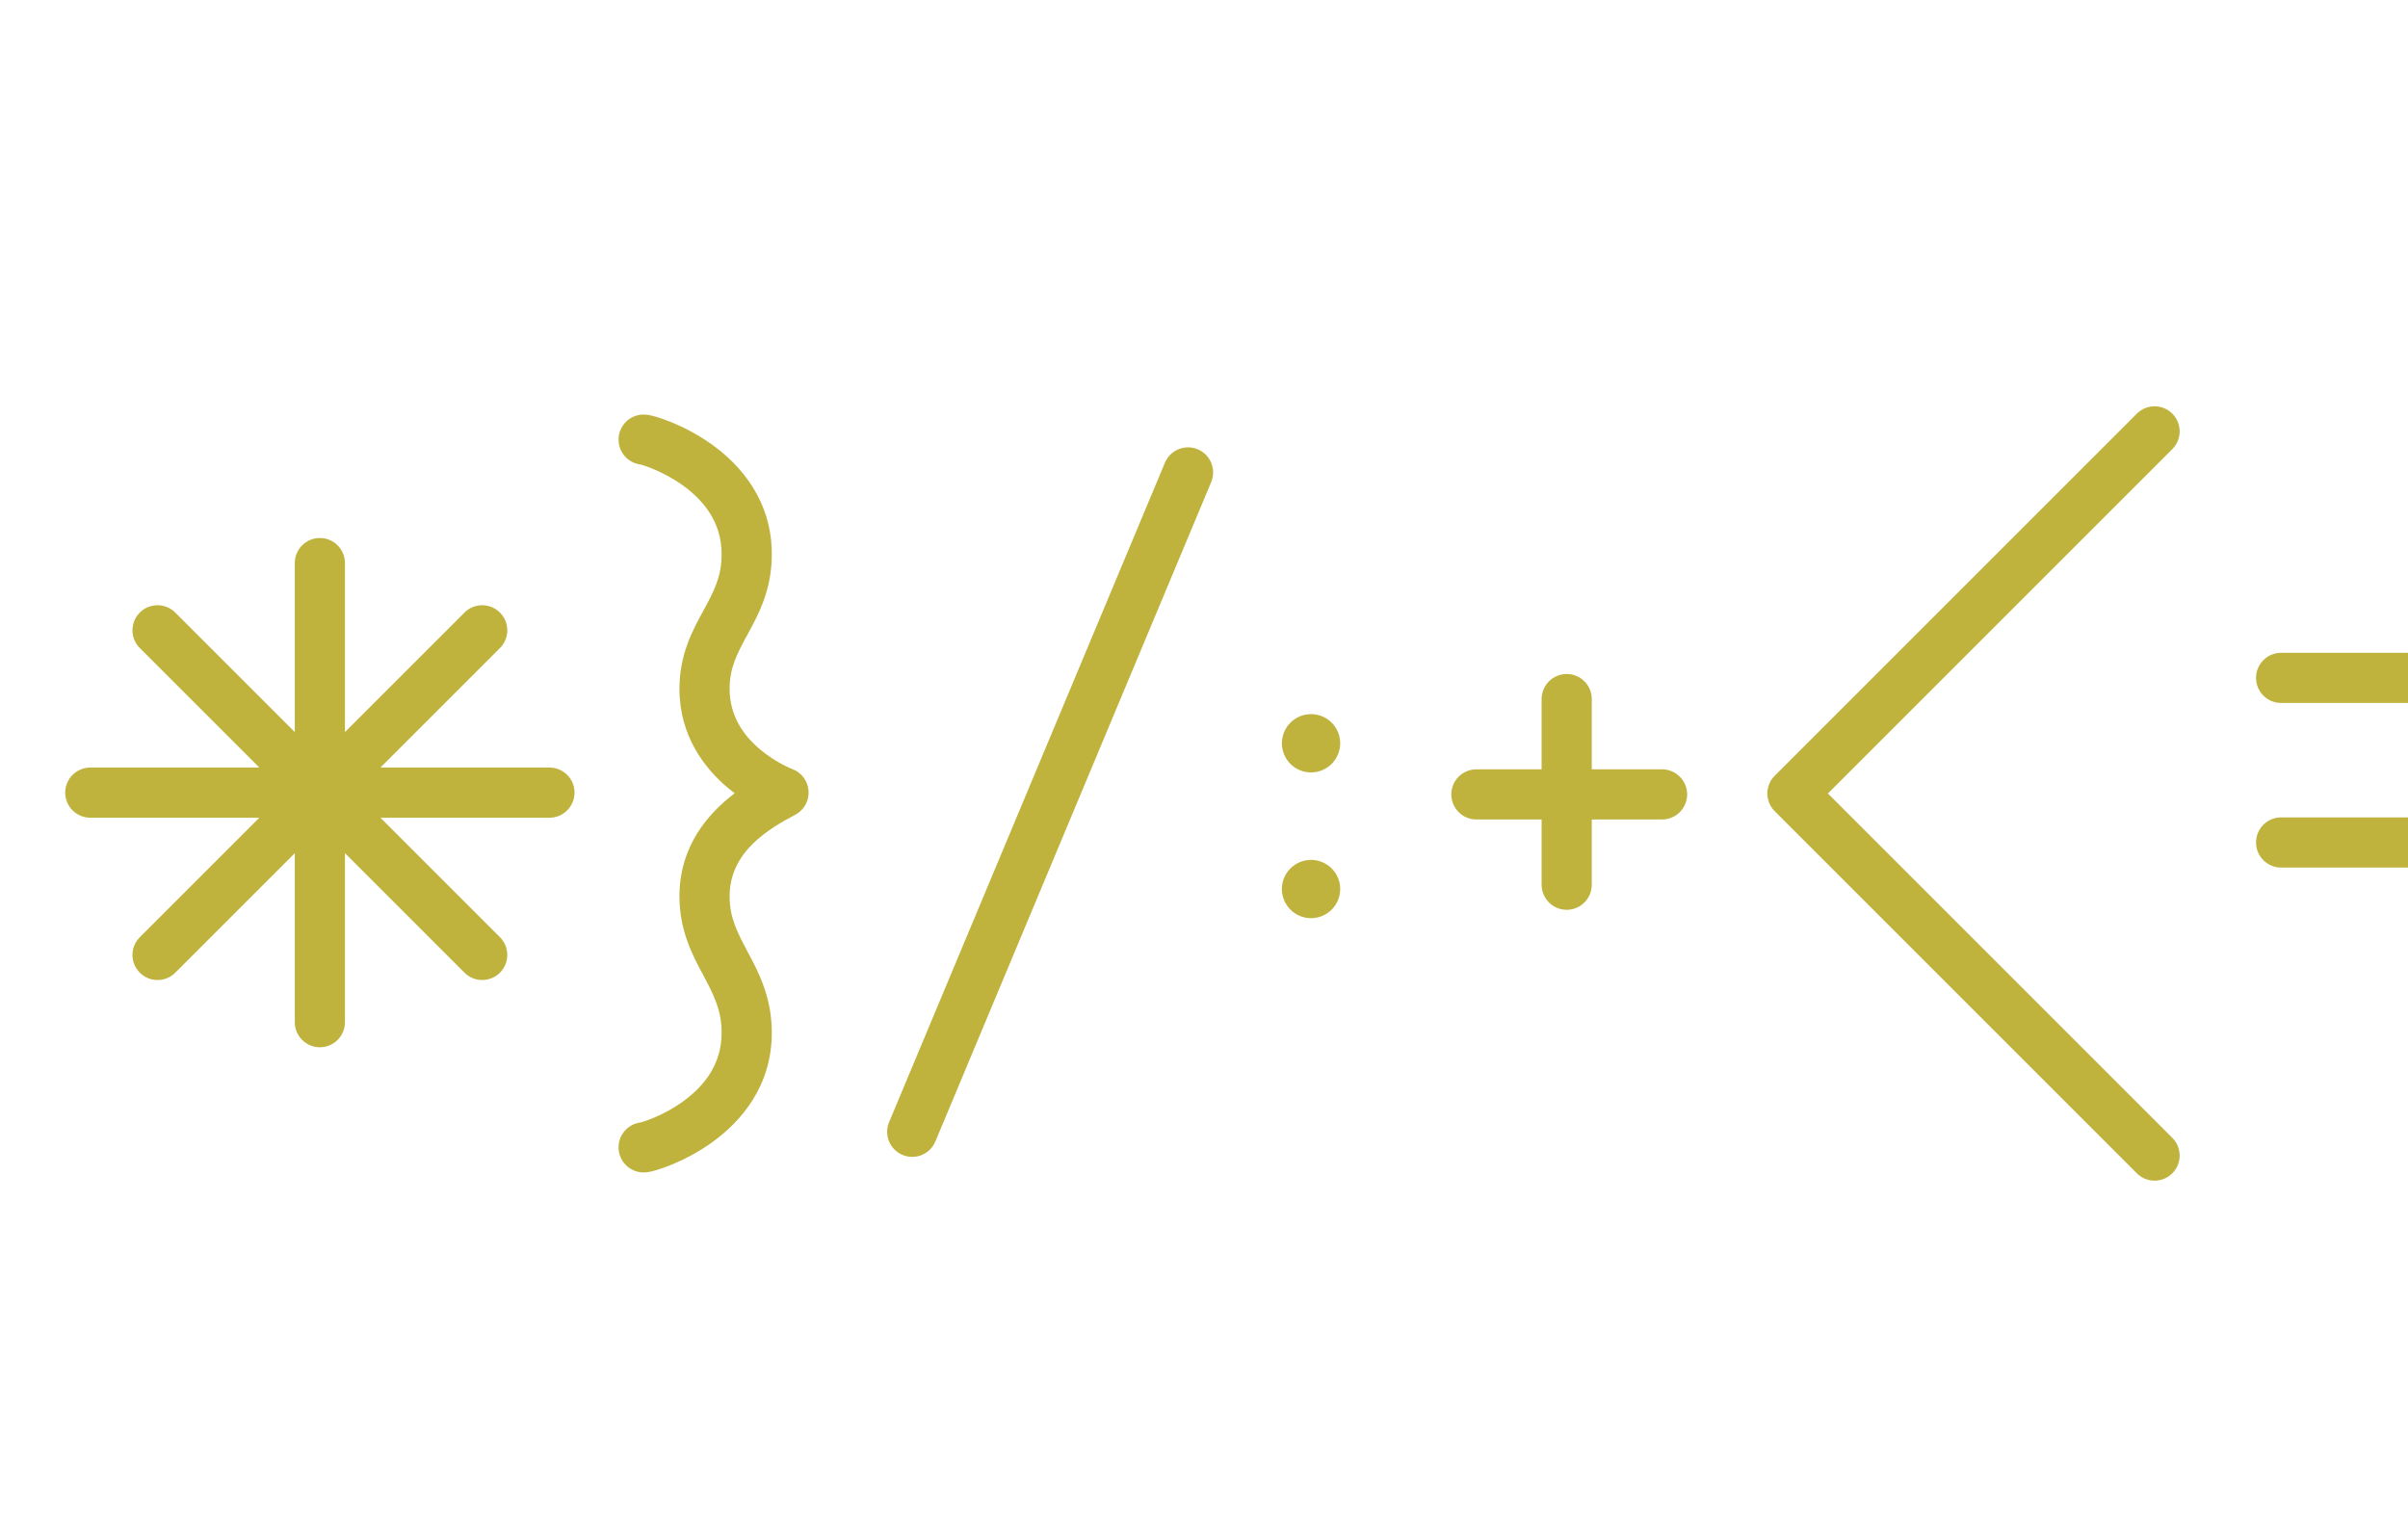 <svg width="480" height="307" viewBox="0 0 480 307" fill="none" xmlns="http://www.w3.org/2000/svg">
<g clip-path="url(#clip0_1555_135808)">
<path fill-rule="evenodd" clip-rule="evenodd" d="M449.708 135.139C449.708 132.377 451.947 130.139 454.708 130.139H534.941C537.702 130.139 539.941 132.377 539.941 135.139C539.941 137.9 537.702 140.139 534.941 140.139H454.708C451.947 140.139 449.708 137.9 449.708 135.139Z" fill="#BFB33E"/>
<path fill-rule="evenodd" clip-rule="evenodd" d="M449.708 167.951C449.708 165.19 451.947 162.951 454.708 162.951H534.941C537.702 162.951 539.941 165.19 539.941 167.951C539.941 170.713 537.702 172.951 534.941 172.951H454.708C451.947 172.951 449.708 170.713 449.708 167.951Z" fill="#BFB33E"/>
<path fill-rule="evenodd" clip-rule="evenodd" d="M433.019 233.907C434.972 231.954 434.972 228.788 433.019 226.836L364.369 158.185L433.019 89.535C434.972 87.582 434.972 84.416 433.019 82.463C431.067 80.511 427.901 80.511 425.948 82.463L353.762 154.65C352.825 155.587 352.298 156.859 352.298 158.185C352.298 159.511 352.825 160.783 353.762 161.721L425.948 233.907C427.901 235.859 431.067 235.859 433.019 233.907Z" fill="#BFB33E"/>
<path fill-rule="evenodd" clip-rule="evenodd" d="M238.749 89.57C241.297 90.635 242.498 93.564 241.432 96.112L186.453 227.561C185.388 230.109 182.459 231.31 179.911 230.245C177.363 229.179 176.162 226.25 177.228 223.703L232.207 92.253C233.272 89.706 236.201 88.504 238.749 89.57Z" fill="#BFB33E"/>
<path fill-rule="evenodd" clip-rule="evenodd" d="M129.809 82.832C129.623 82.789 128.983 82.641 128.298 82.641C125.536 82.641 123.298 84.879 123.298 87.641C123.298 90.187 125.201 92.289 127.663 92.601C127.748 92.622 127.878 92.657 128.055 92.711C128.531 92.854 129.23 93.093 130.078 93.441C131.783 94.139 133.958 95.222 136.074 96.738C140.321 99.78 143.848 104.161 143.848 110.491C143.848 114.918 142.336 117.837 140.254 121.652C140.205 121.742 140.156 121.833 140.106 121.924C138.036 125.715 135.439 130.47 135.439 137.331C135.439 146.748 140.483 153.194 145.096 157.072C145.548 157.451 145.999 157.81 146.444 158.147C141.17 162.143 135.439 168.65 135.439 178.679C135.439 185.514 138.017 190.346 140.079 194.21C140.13 194.306 140.181 194.401 140.231 194.496C142.322 198.417 143.848 201.434 143.848 205.881C143.848 212.211 140.321 216.593 136.074 219.634C133.958 221.15 131.783 222.233 130.078 222.932C129.23 223.279 128.531 223.518 128.055 223.661C127.878 223.715 127.747 223.75 127.663 223.771C125.201 224.083 123.298 226.185 123.298 228.732C123.298 231.493 125.536 233.732 128.298 233.732C128.983 233.732 129.623 233.583 129.809 233.54L129.831 233.535C130.168 233.457 130.543 233.356 130.939 233.236C131.737 232.996 132.739 232.648 133.869 232.185C136.12 231.263 139.014 229.829 141.898 227.764C147.651 223.642 153.848 216.598 153.848 205.881C153.848 198.782 151.216 193.843 149.11 189.893L149.056 189.792C146.936 185.815 145.439 182.917 145.439 178.679C145.439 169.745 153.298 165.206 158.491 162.443L158.537 162.419C160.277 161.493 161.31 159.631 161.176 157.665C161.043 155.706 159.775 154.006 157.936 153.32C157.934 153.319 157.932 153.319 157.93 153.318L157.934 153.319C157.925 153.316 157.903 153.308 157.868 153.293C157.797 153.265 157.675 153.215 157.509 153.143C157.177 152.998 156.672 152.765 156.054 152.44C154.807 151.784 153.158 150.785 151.531 149.417C148.269 146.675 145.439 142.784 145.439 137.331C145.439 133.113 146.92 130.314 149.033 126.441L149.082 126.352C151.197 122.475 153.848 117.616 153.848 110.491C153.848 99.774 147.651 92.73 141.898 88.608C139.014 86.543 136.12 85.109 133.869 84.187C132.739 83.724 131.737 83.376 130.939 83.136C130.543 83.016 130.168 82.915 129.831 82.837C129.824 82.836 129.817 82.834 129.809 82.832ZM127.511 92.567C127.511 92.567 127.54 92.574 127.589 92.583C127.533 92.57 127.511 92.567 127.511 92.567Z" fill="#BFB33E"/>
<path fill-rule="evenodd" clip-rule="evenodd" d="M68.763 112.252C68.763 109.49 66.525 107.252 63.763 107.252C61.002 107.252 58.763 109.49 58.763 112.252V145.943L34.939 122.119C32.987 120.166 29.821 120.166 27.868 122.119C25.916 124.072 25.916 127.237 27.868 129.19L51.694 153.016H18C15.239 153.016 13 155.254 13 158.016C13 160.777 15.239 163.016 18 163.016H51.691L27.868 186.839C25.915 188.792 25.915 191.958 27.868 193.91C29.821 195.863 32.986 195.863 34.939 193.91L58.763 170.086V203.778C58.763 206.539 61.002 208.778 63.763 208.778C66.525 208.778 68.763 206.539 68.763 203.778V170.085L92.587 193.909C94.539 195.861 97.705 195.861 99.658 193.909C101.61 191.956 101.61 188.79 99.658 186.838L75.836 163.016H109.526C112.287 163.016 114.526 160.777 114.526 158.016C114.526 155.254 112.287 153.016 109.526 153.016H75.834L99.658 129.192C101.61 127.239 101.61 124.073 99.658 122.121C97.705 120.168 94.539 120.168 92.587 122.121L68.763 145.944V112.252Z" fill="#BFB33E"/>
<circle cx="261.337" cy="148.177" r="5" transform="rotate(33 261.337 148.177)" fill="#BFB33E" stroke="#BFB33E" stroke-width="1.622"/>
<circle cx="261.337" cy="177.234" r="5" transform="rotate(33 261.337 177.234)" fill="#BFB33E" stroke="#BFB33E" stroke-width="1.622"/>
<path fill-rule="evenodd" clip-rule="evenodd" d="M312.298 181.375C309.536 181.375 307.298 179.137 307.298 176.375V139.364C307.298 136.603 309.536 134.364 312.298 134.364C315.059 134.364 317.298 136.603 317.298 139.364V176.375C317.298 179.137 315.059 181.375 312.298 181.375Z" fill="#BFB33E"/>
<path fill-rule="evenodd" clip-rule="evenodd" d="M289.298 158.369C289.298 155.608 291.536 153.369 294.298 153.369H331.308C334.07 153.369 336.308 155.608 336.308 158.369C336.308 161.131 334.07 163.369 331.308 163.369H294.298C291.536 163.369 289.298 161.131 289.298 158.369Z" fill="#BFB33E"/>
</g>
<defs>
<clipPath id="clip0_1555_135808">
<rect width="480" height="307" fill="white"/>
</clipPath>
</defs>
</svg>
